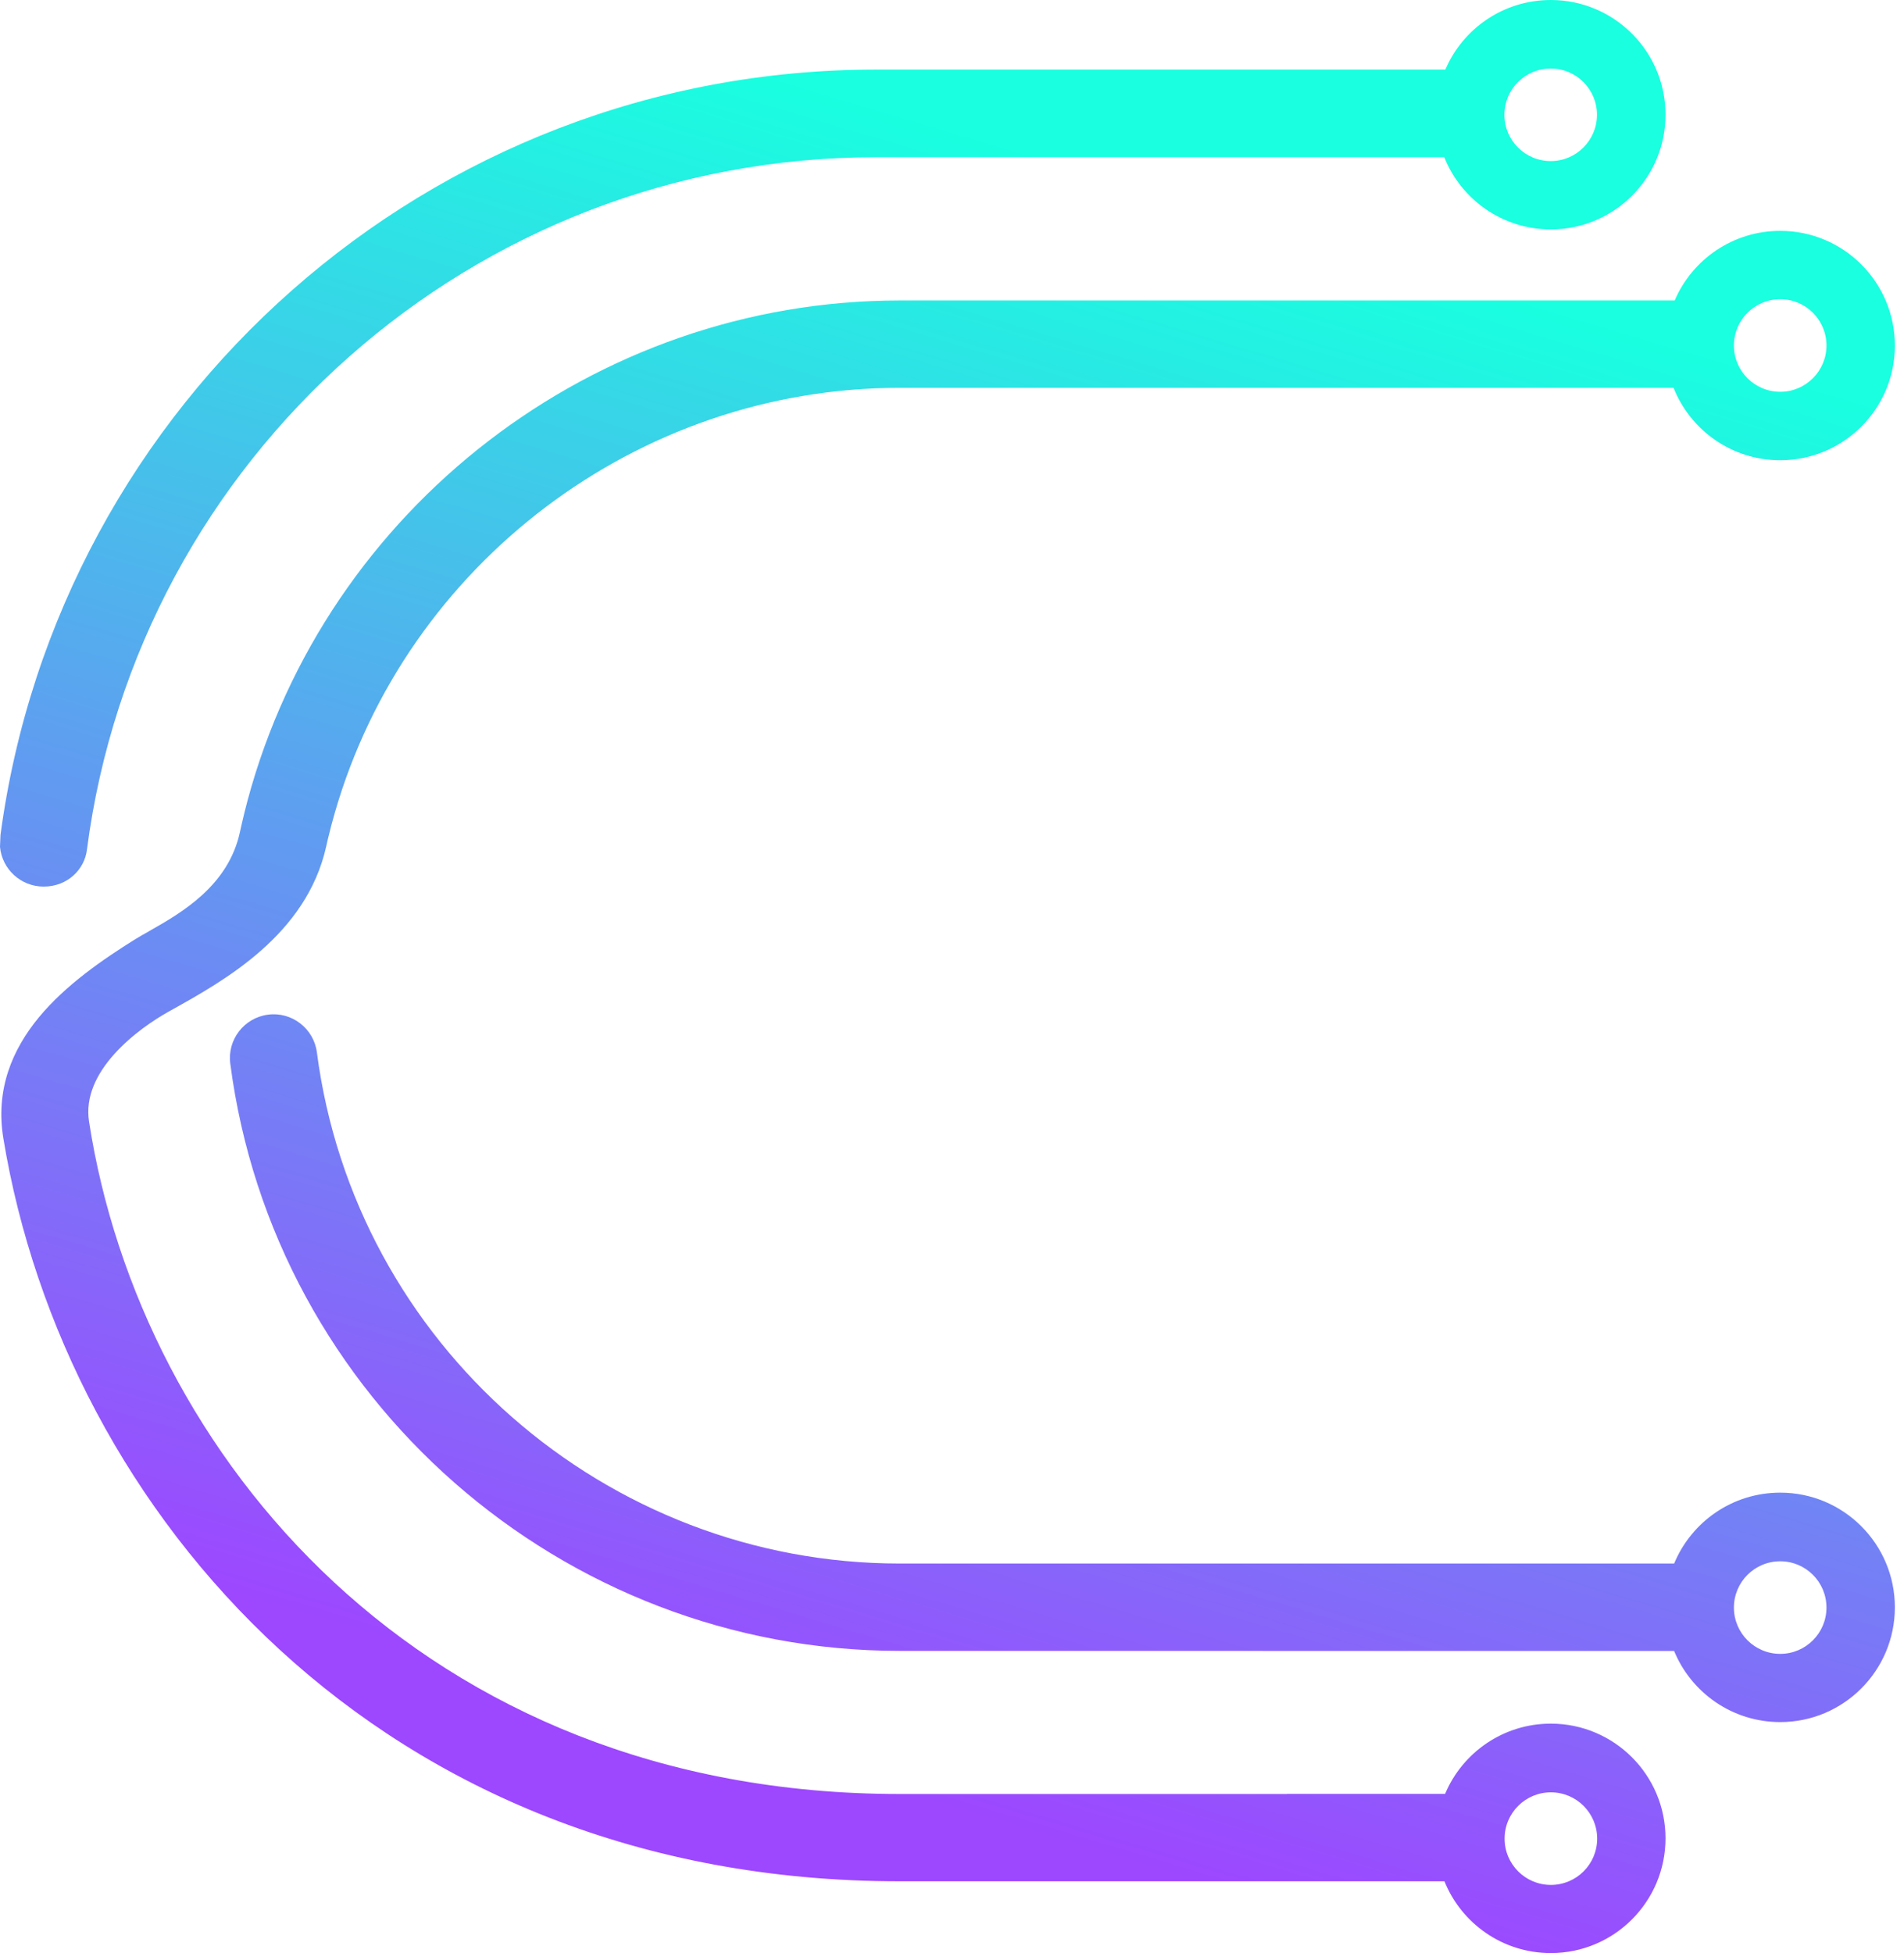 <svg width="39" height="40" viewBox="0 0 39 40" fill="none" xmlns="http://www.w3.org/2000/svg">
<path fill-rule="evenodd" clip-rule="evenodd" d="M0.01 17.103L0.011 17.094C1.198 8.248 8.775 1.425 17.947 1.425H29.605C29.964 0.587 30.796 0 31.765 0C33.063 0 34.115 1.052 34.115 2.349C34.115 3.647 33.063 4.698 31.765 4.698C30.775 4.698 29.929 4.086 29.583 3.22H17.947C9.665 3.22 2.825 9.396 1.782 17.393C1.737 17.804 1.385 18.158 0.894 18.158C0.426 18.158 0.042 17.801 0 17.344L0.01 17.103ZM32.711 2.351C32.711 2.874 32.287 3.299 31.764 3.299C31.24 3.299 30.815 2.874 30.815 2.351C30.815 1.827 31.24 1.403 31.764 1.403C32.287 1.403 32.711 1.827 32.711 2.351Z" fill="url(#paint0_linear_686_6590)"/>
<path fill-rule="evenodd" clip-rule="evenodd" d="M0.07 23.322C-0.098 22.318 0.249 21.497 0.801 20.83C1.347 20.172 2.102 19.652 2.781 19.229C2.863 19.179 2.959 19.124 3.06 19.068L3.063 19.065C3.722 18.693 4.676 18.14 4.914 17.043C4.925 16.995 4.935 16.947 4.946 16.899C4.985 16.728 5.027 16.558 5.072 16.39C6.678 10.413 12.172 6.154 18.43 6.154H34.303C34.662 5.315 35.495 4.728 36.465 4.728C37.762 4.728 38.813 5.779 38.813 7.077C38.813 8.374 37.762 9.426 36.465 9.426C35.472 9.426 34.625 8.811 34.28 7.943L26.362 7.944V7.943H18.43C13.055 7.943 8.325 11.554 6.858 16.646C6.806 16.825 6.759 17.006 6.715 17.189C6.704 17.239 6.692 17.289 6.681 17.339C6.276 19.147 4.596 20.083 3.506 20.69L3.452 20.72C3.165 20.88 2.705 21.183 2.342 21.587C1.979 21.992 1.745 22.462 1.824 22.97C2.873 29.771 8.624 36.742 18.43 36.742H26.362V36.74H29.6C29.955 35.895 30.791 35.301 31.766 35.301C33.063 35.301 34.115 36.353 34.115 37.65C34.115 38.948 33.063 40 31.766 40C30.779 40 29.935 39.392 29.587 38.53H27.398H18.43C7.786 38.53 1.328 30.953 0.07 23.322ZM37.412 7.076C37.412 7.599 36.988 8.024 36.465 8.024C35.941 8.024 35.516 7.599 35.516 7.076C35.516 6.552 35.941 6.128 36.465 6.128C36.988 6.128 37.412 6.552 37.412 7.076ZM32.715 37.656C32.715 38.18 32.291 38.604 31.767 38.604C31.243 38.604 30.819 38.18 30.819 37.656C30.819 37.133 31.243 36.708 31.767 36.708C32.291 36.708 32.715 37.133 32.715 37.656Z" fill="url(#paint1_linear_686_6590)"/>
<path fill-rule="evenodd" clip-rule="evenodd" d="M26.362 33.812L18.43 33.811C11.505 33.811 5.61 28.641 4.717 21.784C4.653 21.294 4.999 20.846 5.488 20.781C5.977 20.715 6.428 21.065 6.491 21.553C7.268 27.521 12.401 32.022 18.43 32.022L34.292 32.022C34.645 31.17 35.484 30.57 36.465 30.57C37.762 30.57 38.813 31.622 38.813 32.919C38.813 34.216 37.762 35.269 36.465 35.269C35.482 35.269 34.642 34.666 34.291 33.812H26.362ZM37.412 32.924C37.412 33.447 36.988 33.872 36.465 33.872C35.941 33.872 35.516 33.447 35.516 32.924C35.516 32.4 35.941 31.976 36.465 31.976C36.988 31.976 37.412 32.4 37.412 32.924Z" fill="url(#paint2_linear_686_6590)"/>
<defs>
<linearGradient id="paint0_linear_686_6590" x1="34.29" y1="3.056" x2="23.73" y2="38.37" gradientUnits="userSpaceOnUse">
<stop offset="0.104" stop-color="#19FFE0"/>
<stop offset="1" stop-color="#9D47FF"/>
</linearGradient>
<linearGradient id="paint1_linear_686_6590" x1="34.291" y1="3.055" x2="23.731" y2="38.37" gradientUnits="userSpaceOnUse">
<stop offset="0.104" stop-color="#19FFE0"/>
<stop offset="1" stop-color="#9D47FF"/>
</linearGradient>
<linearGradient id="paint2_linear_686_6590" x1="34.291" y1="3.056" x2="23.731" y2="38.37" gradientUnits="userSpaceOnUse">
<stop offset="0.104" stop-color="#19FFE0"/>
<stop offset="1" stop-color="#9D47FF"/>
</linearGradient>
</defs>
</svg>

